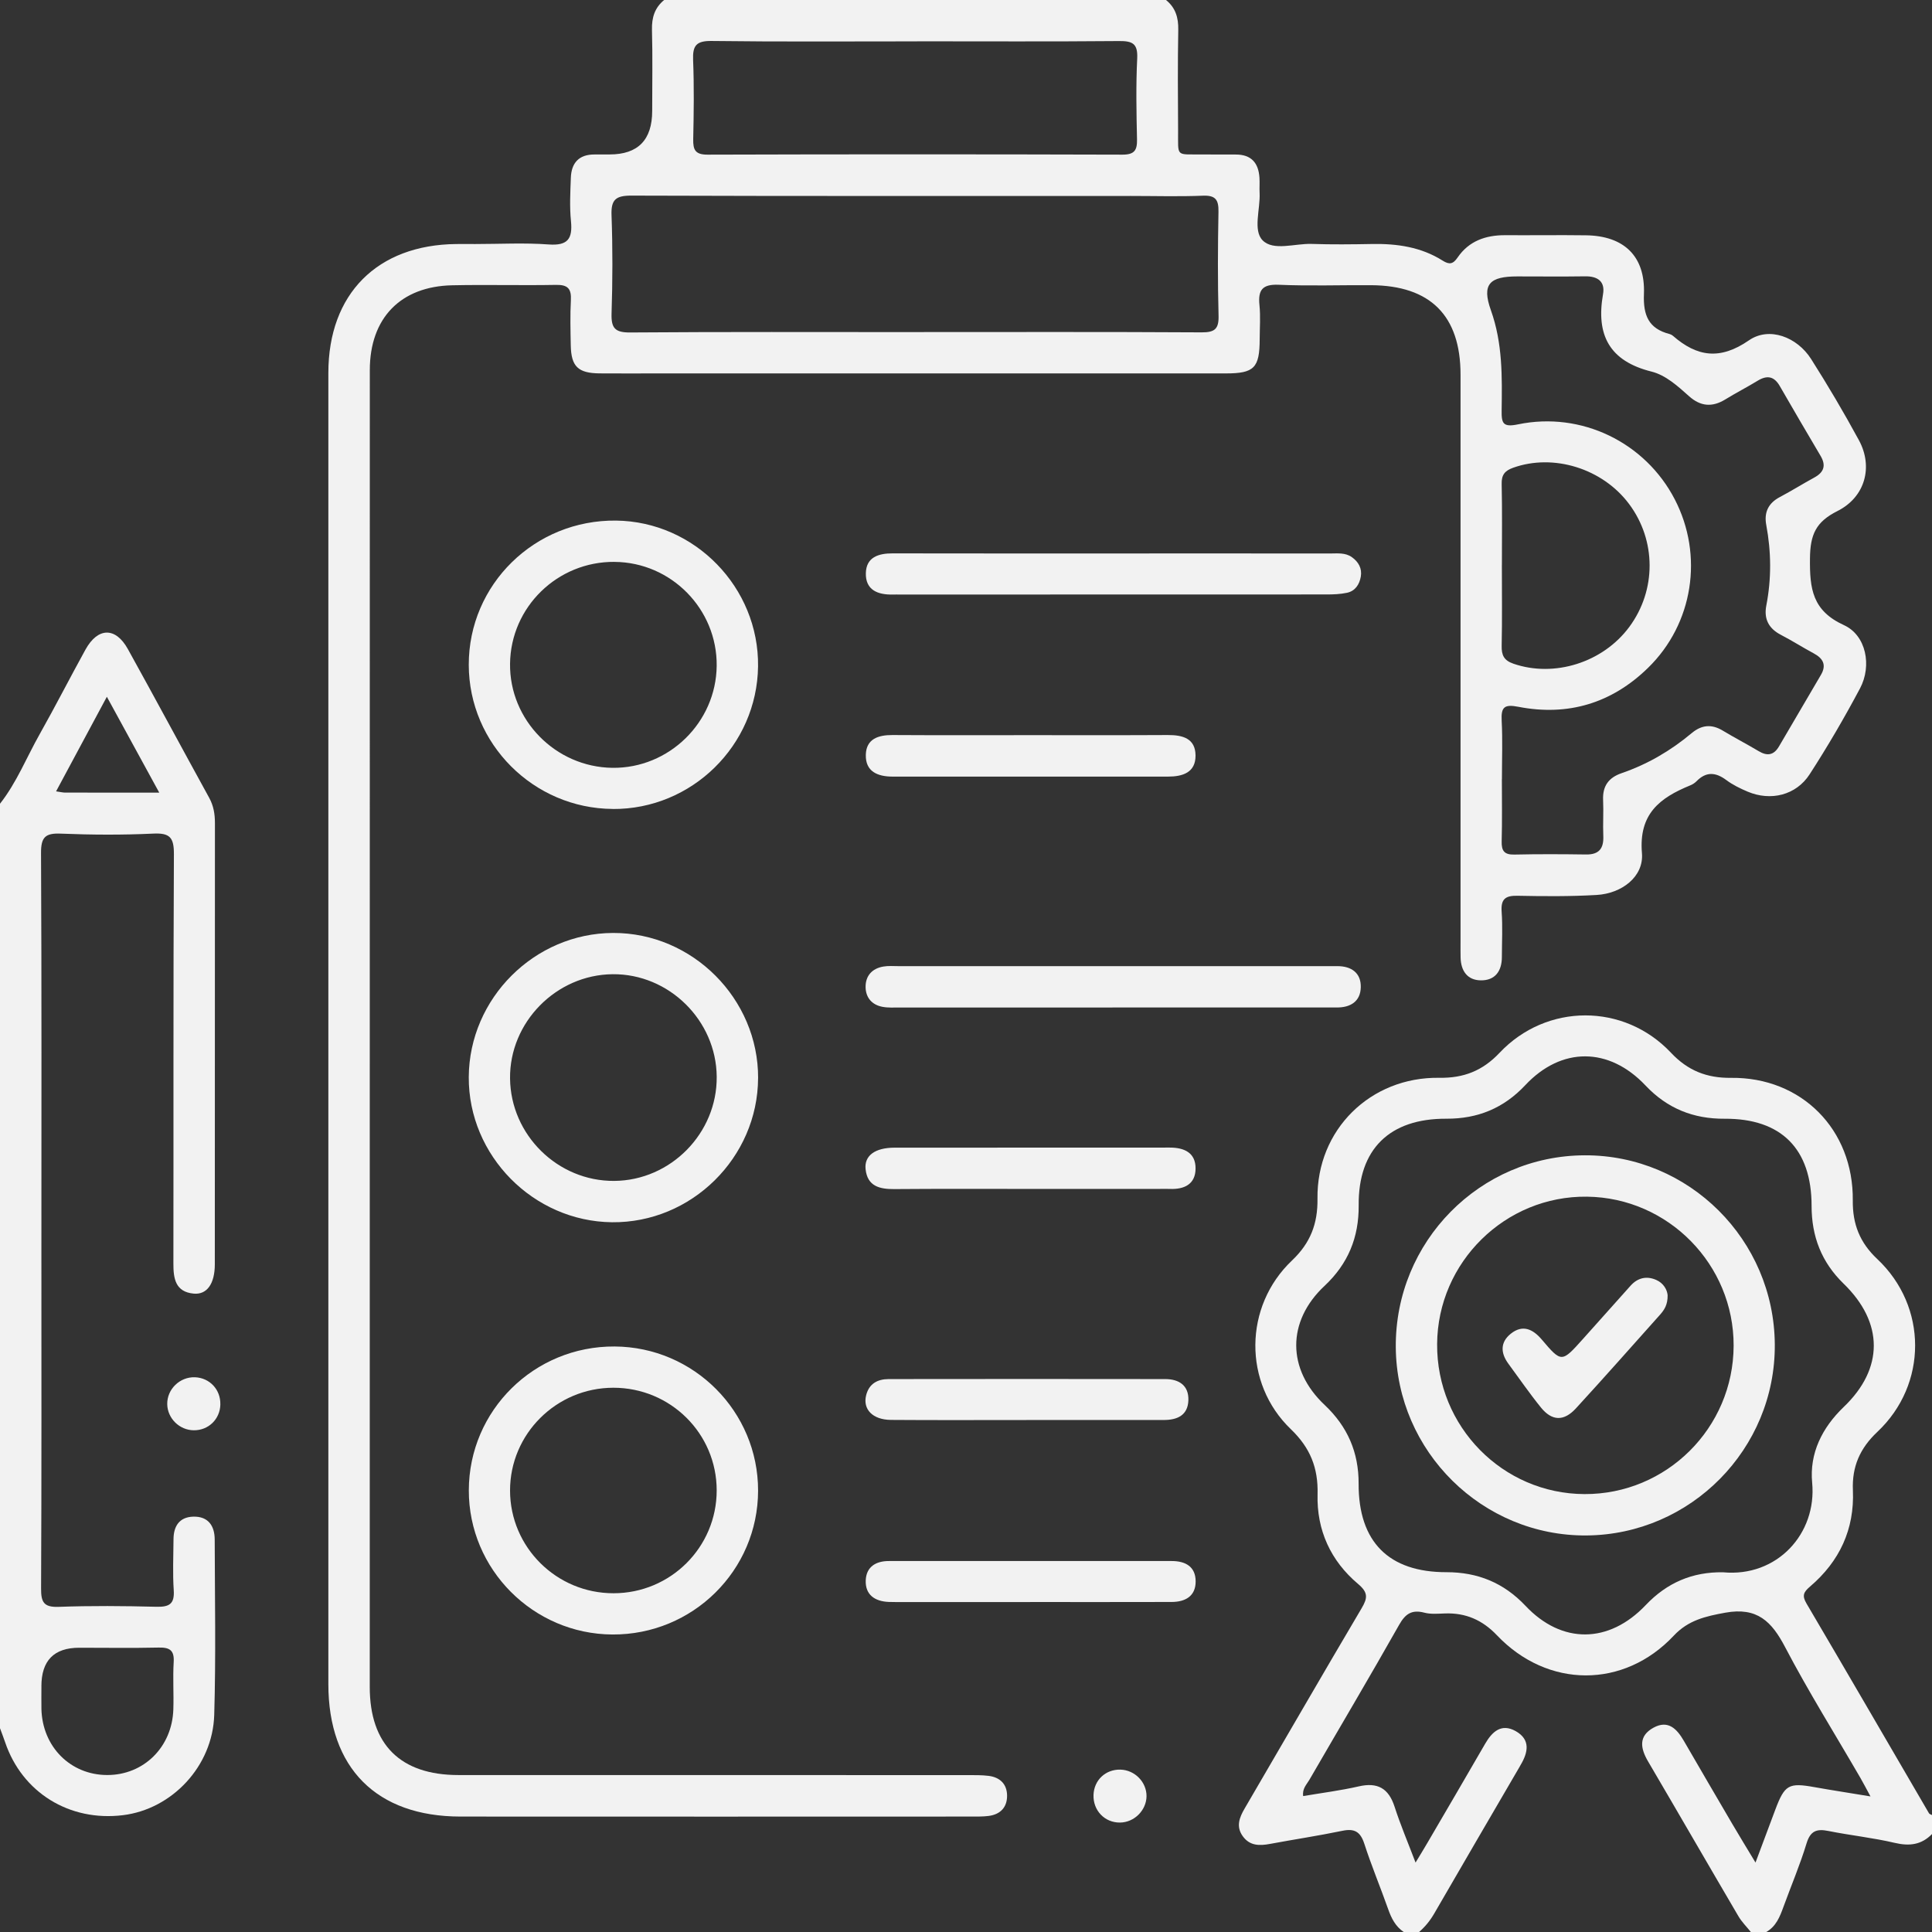<svg width="68" height="68" viewBox="0 0 68 68" fill="none" xmlns="http://www.w3.org/2000/svg">
<rect x="0" y="0" width="68" height="68" fill="#333333" stroke="none"/>
<g clip-path="url(#clip0_129_196)">
<path d="M41.039 0C41.374 0.271 41.479 0.618 41.471 1.048C41.45 2.221 41.457 3.393 41.465 4.567C41.472 5.561 41.354 5.424 42.364 5.436C42.74 5.44 43.118 5.439 43.493 5.439C44.043 5.437 44.297 5.737 44.329 6.258C44.34 6.435 44.325 6.613 44.334 6.789C44.362 7.36 44.094 8.106 44.44 8.459C44.82 8.844 45.576 8.565 46.167 8.585C46.875 8.609 47.584 8.601 48.292 8.588C49.171 8.572 50.017 8.694 50.773 9.171C51.012 9.322 51.141 9.301 51.304 9.062C51.7 8.483 52.288 8.276 52.971 8.278C53.923 8.284 54.874 8.269 55.826 8.282C57.157 8.301 57.913 9.015 57.861 10.349C57.832 11.098 58.023 11.565 58.763 11.757C58.804 11.767 58.848 11.79 58.88 11.818C59.73 12.561 60.541 12.68 61.555 11.98C62.27 11.484 63.252 11.861 63.745 12.636C64.337 13.568 64.9 14.522 65.427 15.493C65.936 16.429 65.65 17.497 64.67 17.988C63.916 18.367 63.713 18.809 63.705 19.655C63.694 20.725 63.788 21.494 64.903 22.004C65.686 22.363 65.888 23.432 65.469 24.224C64.92 25.257 64.328 26.272 63.692 27.255C63.213 27.993 62.321 28.205 61.513 27.864C61.251 27.753 60.985 27.624 60.758 27.454C60.38 27.173 60.047 27.154 59.709 27.5C59.649 27.561 59.568 27.612 59.487 27.644C58.422 28.081 57.674 28.642 57.791 30.028C57.861 30.862 57.074 31.45 56.196 31.5C55.269 31.554 54.338 31.547 53.409 31.528C52.98 31.519 52.821 31.648 52.853 32.092C52.891 32.62 52.862 33.153 52.861 33.684C52.861 34.183 52.619 34.514 52.114 34.505C51.644 34.497 51.42 34.17 51.408 33.705C51.404 33.529 51.406 33.35 51.406 33.174C51.406 26.512 51.406 19.849 51.406 13.187C51.406 11.111 50.347 10.05 48.26 10.038C47.175 10.031 46.09 10.07 45.008 10.023C44.43 9.998 44.274 10.208 44.329 10.741C44.369 11.135 44.338 11.536 44.337 11.934C44.334 12.949 44.144 13.143 43.147 13.143C36.485 13.143 29.822 13.143 23.16 13.143C22.473 13.143 21.788 13.148 21.101 13.142C20.346 13.134 20.104 12.9 20.089 12.158C20.079 11.626 20.065 11.094 20.093 10.564C20.114 10.164 19.986 10.019 19.573 10.027C18.356 10.05 17.138 10.015 15.92 10.041C14.098 10.078 13.017 11.196 13.016 13.026C13.013 23.34 13.014 33.655 13.014 43.969C13.014 49.103 13.014 54.239 13.014 59.374C13.014 61.402 14.093 62.475 16.134 62.476C22.111 62.479 28.086 62.476 34.062 62.478C34.306 62.478 34.551 62.475 34.792 62.504C35.197 62.553 35.446 62.796 35.446 63.207C35.446 63.614 35.207 63.862 34.798 63.915C34.602 63.94 34.401 63.937 34.202 63.937C28.204 63.937 22.205 63.943 16.207 63.937C13.252 63.935 11.557 62.227 11.557 59.276C11.557 43.893 11.557 28.509 11.557 13.127C11.557 10.345 13.279 8.616 16.06 8.589C16.282 8.586 16.502 8.589 16.724 8.589C17.587 8.589 18.454 8.541 19.312 8.604C19.986 8.653 20.158 8.403 20.096 7.783C20.045 7.278 20.073 6.765 20.092 6.257C20.11 5.735 20.376 5.435 20.925 5.437C21.101 5.437 21.279 5.436 21.456 5.436C22.456 5.436 22.955 4.925 22.955 3.903C22.955 2.951 22.973 1.999 22.947 1.048C22.937 0.618 23.044 0.272 23.376 0H41.04L41.039 0ZM52.861 27.422C52.861 28.152 52.874 28.881 52.854 29.612C52.845 29.949 52.947 30.086 53.3 30.078C54.141 30.059 54.982 30.063 55.821 30.075C56.286 30.082 56.449 29.86 56.431 29.422C56.413 29.002 56.443 28.581 56.424 28.162C56.401 27.67 56.615 27.371 57.075 27.213C57.983 26.901 58.801 26.424 59.536 25.808C59.884 25.516 60.234 25.475 60.63 25.712C61.046 25.963 61.479 26.187 61.896 26.436C62.201 26.62 62.432 26.584 62.616 26.269C63.106 25.43 63.601 24.593 64.091 23.753C64.292 23.41 64.171 23.176 63.84 22.998C63.451 22.789 63.078 22.55 62.686 22.347C62.255 22.124 62.077 21.789 62.168 21.314C62.352 20.368 62.343 19.425 62.167 18.48C62.083 18.036 62.237 17.708 62.648 17.493C63.058 17.276 63.451 17.029 63.859 16.807C64.196 16.623 64.279 16.384 64.078 16.045C63.595 15.227 63.114 14.408 62.64 13.584C62.443 13.243 62.196 13.199 61.868 13.398C61.491 13.628 61.096 13.83 60.721 14.061C60.262 14.341 59.852 14.305 59.451 13.947C59.054 13.592 58.629 13.204 58.129 13.079C56.645 12.709 56.169 11.791 56.421 10.355C56.5 9.908 56.234 9.719 55.792 9.726C54.996 9.738 54.2 9.729 53.403 9.729C52.434 9.729 52.145 9.997 52.474 10.918C52.891 12.087 52.869 13.261 52.853 14.45C52.846 14.903 52.902 15.045 53.429 14.936C55.664 14.473 57.909 15.572 58.946 17.575C59.968 19.546 59.598 21.953 58.007 23.505C56.731 24.751 55.19 25.217 53.442 24.877C52.951 24.782 52.829 24.882 52.854 25.364C52.89 26.049 52.863 26.735 52.863 27.421L52.861 27.422ZM32.139 11.688C35.525 11.688 38.911 11.678 42.297 11.698C42.76 11.701 42.902 11.573 42.889 11.107C42.857 9.891 42.863 8.673 42.886 7.456C42.895 7.034 42.785 6.869 42.335 6.888C41.496 6.922 40.654 6.897 39.813 6.897C33.948 6.897 28.084 6.905 22.22 6.885C21.67 6.884 21.502 7.028 21.524 7.582C21.566 8.731 21.562 9.884 21.525 11.034C21.509 11.548 21.645 11.706 22.18 11.702C25.499 11.677 28.819 11.689 32.138 11.689L32.139 11.688ZM32.277 1.456C29.867 1.456 27.455 1.473 25.044 1.442C24.505 1.436 24.375 1.606 24.395 2.112C24.432 3.039 24.419 3.97 24.399 4.898C24.391 5.278 24.473 5.444 24.906 5.443C29.773 5.428 34.639 5.429 39.505 5.443C39.929 5.443 40.027 5.29 40.019 4.903C39.998 3.953 39.979 3 40.026 2.051C40.051 1.521 39.845 1.441 39.379 1.445C37.012 1.466 34.645 1.454 32.279 1.454L32.277 1.456ZM52.861 19.882C52.861 20.832 52.874 21.781 52.854 22.73C52.847 23.062 52.934 23.245 53.267 23.36C54.703 23.856 56.417 23.322 57.347 22.064C58.301 20.774 58.298 19.027 57.342 17.744C56.407 16.487 54.678 15.955 53.258 16.463C52.964 16.568 52.846 16.713 52.854 17.035C52.875 17.983 52.862 18.932 52.862 19.882H52.861Z" fill="#F2F2F2"/>
<path d="M49.406 68C49.118 67.805 48.973 67.519 48.86 67.199C48.588 66.429 48.272 65.673 48.02 64.896C47.884 64.476 47.68 64.348 47.248 64.438C46.405 64.613 45.551 64.741 44.703 64.899C44.334 64.968 43.993 64.972 43.746 64.635C43.495 64.292 43.62 63.974 43.809 63.65C45.181 61.302 46.54 58.947 47.924 56.606C48.138 56.245 48.159 56.052 47.799 55.749C46.835 54.937 46.34 53.855 46.374 52.594C46.399 51.665 46.117 50.959 45.434 50.303C43.748 48.686 43.774 45.977 45.474 44.365C46.122 43.75 46.383 43.072 46.371 42.191C46.338 39.768 48.232 37.898 50.661 37.935C51.514 37.948 52.181 37.69 52.778 37.057C54.434 35.301 57.161 35.299 58.812 37.052C59.408 37.685 60.074 37.946 60.926 37.937C63.406 37.907 65.24 39.755 65.212 42.254C65.203 43.084 65.458 43.735 66.072 44.312C67.849 45.982 67.851 48.729 66.076 50.398C65.462 50.976 65.18 51.623 65.216 52.454C65.275 53.826 64.745 54.956 63.708 55.841C63.48 56.035 63.419 56.16 63.581 56.435C65.028 58.893 66.458 61.359 67.895 63.823C67.914 63.853 67.966 63.865 68.003 63.885V64.549C67.631 64.933 67.207 64.985 66.689 64.863C65.921 64.682 65.131 64.6 64.357 64.445C63.947 64.362 63.721 64.434 63.585 64.88C63.356 65.635 63.045 66.364 62.775 67.106C62.646 67.461 62.514 67.806 62.159 68.004H61.628C61.478 67.817 61.302 67.644 61.183 67.439C60.12 65.628 59.071 63.808 58.007 61.997C57.735 61.533 57.663 61.103 58.197 60.809C58.711 60.527 59.019 60.848 59.264 61.269C59.829 62.245 60.398 63.219 60.968 64.191C61.217 64.617 61.476 65.037 61.788 65.556C62.054 64.847 62.268 64.27 62.484 63.696C62.815 62.816 62.957 62.739 63.86 62.901C64.486 63.013 65.115 63.108 65.835 63.228C65.686 62.954 65.587 62.762 65.479 62.575C64.592 61.044 63.652 59.542 62.832 57.977C62.357 57.068 61.847 56.559 60.726 56.761C60.025 56.888 59.42 57.027 58.912 57.569C57.158 59.44 54.473 59.434 52.688 57.557C52.178 57.02 51.591 56.763 50.861 56.788C50.617 56.796 50.364 56.821 50.134 56.761C49.692 56.646 49.465 56.798 49.243 57.192C48.21 59.02 47.138 60.827 46.085 62.645C45.99 62.808 45.831 62.952 45.867 63.216C46.523 63.105 47.18 63.022 47.822 62.875C48.487 62.722 48.874 62.942 49.084 63.589C49.289 64.223 49.55 64.839 49.823 65.556C50.009 65.248 50.125 65.061 50.235 64.871C50.915 63.706 51.598 62.543 52.272 61.375C52.521 60.945 52.845 60.649 53.346 60.929C53.879 61.229 53.784 61.681 53.517 62.127C53.505 62.145 53.495 62.166 53.485 62.185C52.483 63.905 51.478 65.623 50.483 67.345C50.337 67.597 50.162 67.815 49.943 68.003H49.412L49.406 68ZM60.644 55.339C62.551 55.52 63.952 53.976 63.782 52.185C63.684 51.153 64.13 50.252 64.895 49.519C66.305 48.17 66.304 46.553 64.888 45.18C64.109 44.424 63.761 43.512 63.762 42.444C63.762 40.436 62.696 39.364 60.701 39.376C59.604 39.383 58.682 39.016 57.918 38.207C56.63 36.843 54.956 36.838 53.685 38.194C52.925 39.006 52.008 39.38 50.908 39.375C48.907 39.365 47.803 40.449 47.821 42.425C47.83 43.553 47.447 44.484 46.618 45.26C45.289 46.505 45.292 48.198 46.623 49.45C47.429 50.21 47.823 51.117 47.819 52.221C47.812 54.267 48.878 55.339 50.912 55.336C52.012 55.336 52.927 55.709 53.691 56.518C54.967 57.873 56.627 57.86 57.925 56.493C58.671 55.707 59.568 55.322 60.645 55.339H60.644Z" fill="#F2F2F2"/>
<path d="M6.10366e-07 28.289C0.588 27.541 0.936 26.655 1.399 25.836C1.952 24.855 2.464 23.85 3.008 22.864C3.444 22.076 4.067 22.063 4.5 22.844C5.464 24.584 6.403 26.335 7.362 28.078C7.517 28.361 7.565 28.65 7.565 28.968C7.561 34.145 7.564 39.322 7.561 44.497C7.561 45.18 7.287 45.576 6.816 45.531C6.173 45.47 6.101 45.003 6.103 44.468C6.111 39.667 6.096 34.867 6.121 30.066C6.124 29.479 5.981 29.312 5.394 29.34C4.312 29.391 3.225 29.385 2.142 29.341C1.595 29.318 1.441 29.464 1.444 30.026C1.468 34.694 1.457 39.362 1.457 44.03C1.457 47.99 1.465 51.95 1.446 55.91C1.444 56.384 1.535 56.574 2.059 56.556C3.207 56.514 4.359 56.524 5.509 56.553C5.958 56.563 6.148 56.455 6.115 55.97C6.075 55.375 6.103 54.776 6.107 54.178C6.109 53.717 6.311 53.396 6.801 53.381C7.329 53.367 7.556 53.703 7.557 54.189C7.562 56.246 7.601 58.305 7.54 60.361C7.485 62.167 6.052 63.677 4.33 63.888C2.44 64.121 0.777 63.089 0.179 61.317C0.124 61.152 0.058 60.989 -0.001 60.825C-0.001 49.979 -0.001 39.133 -0.001 28.286L6.10366e-07 28.289ZM1.458 59.354C1.458 59.62 1.453 59.885 1.458 60.151C1.491 61.481 2.48 62.472 3.771 62.475C5.059 62.478 6.06 61.491 6.101 60.163C6.119 59.61 6.08 59.055 6.113 58.504C6.14 58.08 5.969 57.979 5.578 57.989C4.648 58.01 3.719 57.995 2.789 57.995C1.9 57.995 1.456 58.448 1.457 59.354H1.458ZM5.606 27.9C4.967 26.732 4.389 25.673 3.761 24.524C3.136 25.69 2.567 26.747 1.974 27.853C2.134 27.876 2.215 27.897 2.296 27.897C3.354 27.9 4.411 27.898 5.606 27.898V27.9Z" fill="#F2F2F2"/>
<path d="M26.682 37.947C26.671 40.744 24.337 43.048 21.541 43.019C18.772 42.99 16.485 40.674 16.499 37.911C16.514 35.139 18.809 32.847 21.578 32.837C24.37 32.826 26.694 35.153 26.683 37.948L26.682 37.947ZM21.621 41.564C23.607 41.548 25.242 39.886 25.226 37.898C25.21 35.911 23.542 34.27 21.561 34.289C19.574 34.309 17.931 35.98 17.952 37.958C17.974 39.949 19.632 41.58 21.621 41.564Z" fill="#F2F2F2"/>
<path d="M21.565 28.472C18.776 28.454 16.505 26.181 16.499 23.403C16.494 20.571 18.821 18.29 21.683 18.323C24.453 18.355 26.717 20.679 26.681 23.456C26.645 26.238 24.347 28.492 21.565 28.474V28.472ZM21.628 19.776C19.622 19.761 17.977 21.363 17.952 23.358C17.927 25.343 19.553 26.998 21.553 27.025C23.545 27.05 25.204 25.428 25.225 23.435C25.246 21.44 23.625 19.79 21.628 19.777V19.776Z" fill="#F2F2F2"/>
<path d="M21.631 47.392C24.422 47.407 26.685 49.682 26.682 52.466C26.679 55.276 24.379 57.546 21.553 57.529C18.765 57.513 16.495 55.233 16.501 52.453C16.506 49.641 18.804 47.374 21.633 47.392H21.631ZM21.587 48.844C19.581 48.846 17.95 50.471 17.952 52.464C17.955 54.458 19.587 56.079 21.594 56.077C23.602 56.077 25.226 54.457 25.225 52.457C25.225 50.455 23.599 48.843 21.587 48.844Z" fill="#F2F2F2"/>
<path d="M39.152 35.461C36.655 35.461 34.158 35.461 31.661 35.461C31.463 35.461 31.26 35.474 31.066 35.438C30.693 35.371 30.473 35.117 30.466 34.749C30.459 34.349 30.692 34.086 31.094 34.019C31.267 33.989 31.446 34.005 31.623 34.005C36.66 34.005 41.699 34.005 46.737 34.005C46.847 34.005 46.957 34.005 47.069 34.005C47.568 34.004 47.906 34.246 47.895 34.745C47.886 35.246 47.532 35.468 47.038 35.46C46.884 35.457 46.729 35.46 46.575 35.46C44.1 35.46 41.625 35.46 39.151 35.46L39.152 35.461Z" fill="#F2F2F2"/>
<path d="M39.18 19.48C41.724 19.48 44.268 19.478 46.812 19.481C47.074 19.481 47.349 19.444 47.583 19.611C47.815 19.777 47.945 20.006 47.896 20.294C47.848 20.571 47.7 20.802 47.41 20.864C47.175 20.914 46.929 20.923 46.688 20.923C41.688 20.926 36.688 20.926 31.689 20.926C31.6 20.926 31.512 20.923 31.423 20.926C30.895 20.938 30.459 20.768 30.475 20.17C30.49 19.611 30.917 19.476 31.416 19.477C34.004 19.482 36.593 19.48 39.181 19.48H39.18Z" fill="#F2F2F2"/>
<path d="M36.258 41.846C34.664 41.846 33.07 41.839 31.478 41.852C30.959 41.856 30.531 41.754 30.466 41.154C30.413 40.675 30.798 40.395 31.483 40.394C34.715 40.391 37.946 40.394 41.176 40.391C41.683 40.391 42.083 40.573 42.08 41.127C42.078 41.681 41.683 41.868 41.17 41.846C41.038 41.841 40.905 41.846 40.772 41.846C39.267 41.846 37.763 41.846 36.258 41.846Z" fill="#F2F2F2"/>
<path d="M36.257 25.875C37.871 25.875 39.486 25.88 41.102 25.871C41.622 25.868 42.076 25.986 42.079 26.592C42.082 27.192 41.625 27.334 41.109 27.334C37.88 27.334 34.648 27.334 31.418 27.334C30.892 27.334 30.458 27.159 30.474 26.565C30.488 26.01 30.907 25.868 31.412 25.871C33.026 25.881 34.642 25.875 36.257 25.875Z" fill="#F2F2F2"/>
<path d="M36.259 56.387C34.756 56.387 33.251 56.387 31.747 56.387C31.592 56.387 31.438 56.388 31.283 56.383C30.793 56.364 30.451 56.133 30.471 55.623C30.49 55.15 30.822 54.942 31.288 54.943C34.606 54.943 37.922 54.943 41.24 54.943C41.727 54.943 42.083 55.141 42.083 55.662C42.083 56.185 41.714 56.383 41.236 56.384C39.577 56.389 37.918 56.386 36.259 56.386V56.388V56.387Z" fill="#F2F2F2"/>
<path d="M36.124 49.98C34.534 49.98 32.944 49.988 31.356 49.976C30.713 49.971 30.36 49.6 30.486 49.106C30.589 48.7 30.887 48.54 31.277 48.539C34.522 48.535 37.768 48.534 41.013 48.539C41.492 48.539 41.845 48.759 41.827 49.287C41.808 49.815 41.436 49.98 40.959 49.979C39.348 49.977 37.736 49.979 36.125 49.979L36.124 49.98Z" fill="#F2F2F2"/>
<path d="M7.756 49.429C7.746 49.948 7.341 50.344 6.823 50.341C6.318 50.339 5.893 49.922 5.886 49.421C5.878 48.894 6.331 48.455 6.864 48.475C7.379 48.495 7.767 48.908 7.755 49.429H7.756Z" fill="#F2F2F2"/>
<path d="M40.354 63.221C40.348 63.719 39.922 64.143 39.421 64.148C38.881 64.154 38.468 63.722 38.488 63.173C38.508 62.652 38.913 62.272 39.436 62.285C39.942 62.298 40.359 62.725 40.354 63.223V63.221Z" fill="#F2F2F2"/>
<path d="M62.467 47.324C62.49 50.995 59.513 54.013 55.842 54.043C52.178 54.072 49.155 51.089 49.127 47.417C49.099 43.703 52.086 40.672 55.783 40.663C59.45 40.654 62.444 43.638 62.467 47.322V47.324ZM50.582 47.308C50.563 50.21 52.887 52.575 55.768 52.587C58.655 52.599 61.009 50.259 61.018 47.366C61.027 44.507 58.716 42.155 55.86 42.119C52.982 42.081 50.6 44.423 50.582 47.308Z" fill="#F2F2F2"/>
<path d="M58.695 45.587C58.7 45.922 58.578 46.104 58.429 46.272C57.444 47.374 56.465 48.483 55.465 49.572C55.04 50.034 54.623 50.018 54.234 49.538C53.832 49.041 53.469 48.512 53.089 47.997C52.813 47.621 52.8 47.243 53.174 46.943C53.587 46.612 53.947 46.774 54.262 47.144C54.961 47.967 54.965 47.964 55.715 47.127C56.275 46.503 56.832 45.875 57.392 45.251C57.643 44.972 57.957 44.901 58.293 45.049C58.554 45.163 58.678 45.398 58.695 45.587Z" fill="#F2F2F2"/>
</g>
<defs>
<clipPath id="clip0_129_196">
<rect width="68" height="68" fill="white"/>
</clipPath>
</defs>
</svg>
